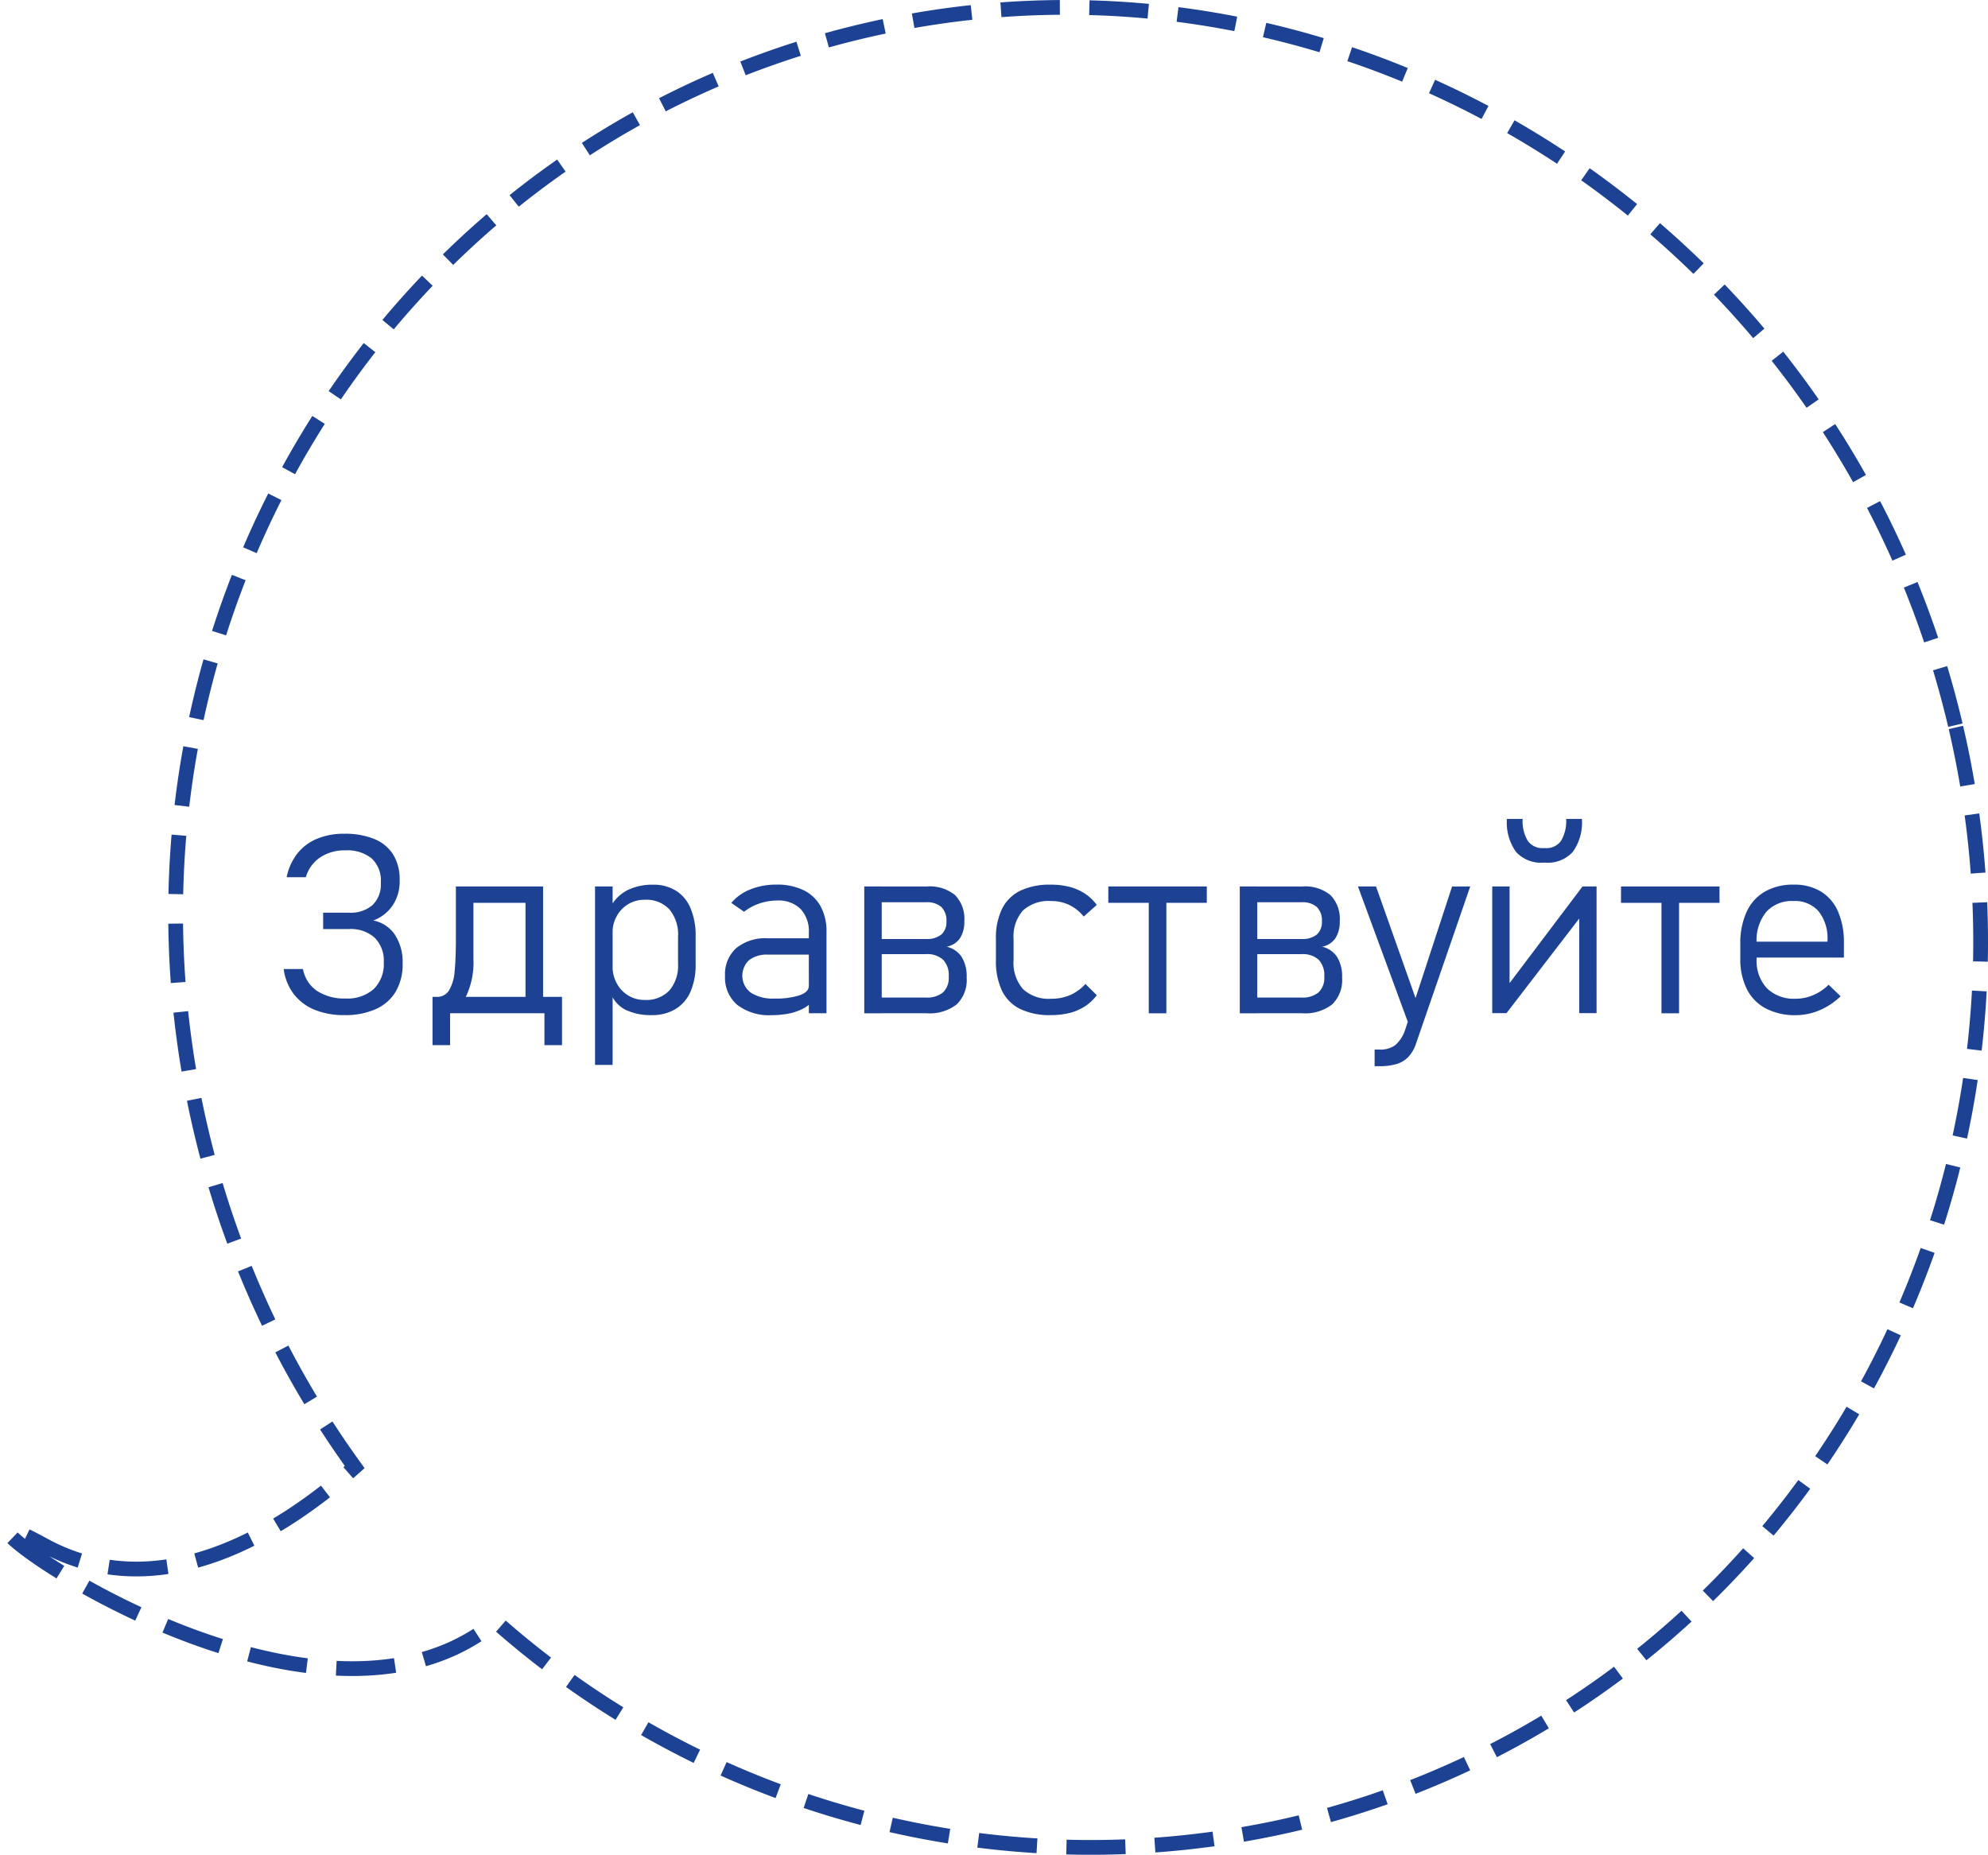 <svg xmlns="http://www.w3.org/2000/svg" width="134.794" height="125.775" viewBox="0 0 134.794 125.775"><defs><style>.a{fill:none;stroke:#1d4293;stroke-dasharray:4 2;}.b{fill:#1d4293;}</style></defs><path class="a" d="M132.582,49.175c-7.906-33.612-40.949-54.714-73.8-47.132S5.714,43.018,13.622,76.631A63.73,63.73,0,0,0,24.051,99.483c-4.747,4.231-13.082,9.692-21.108,5.281-10.841-5.958,17.124,16.393,30.673,5.2a60.8,60.8,0,0,0,53.806,13.8C120.273,116.183,140.488,82.787,132.582,49.175Z" transform="translate(0 0)"/><path class="b" d="M21.319,68.468a3.385,3.385,0,0,1-1.408-1.07,3.557,3.557,0,0,1-.676-1.685h1.309a2.258,2.258,0,0,0,.945,1.475,3.342,3.342,0,0,0,1.939.521,2.677,2.677,0,0,0,1.913-.642,2.368,2.368,0,0,0,.68-1.81v-.008a2.19,2.19,0,0,0-.613-1.657A2.4,2.4,0,0,0,23.676,63H21.912v-1.11h1.764a2.239,2.239,0,0,0,1.587-.522,1.924,1.924,0,0,0,.559-1.475v-.075a2.029,2.029,0,0,0-.621-1.607,2.62,2.62,0,0,0-1.782-.547,2.97,2.97,0,0,0-1.711.477,2.464,2.464,0,0,0-.973,1.346h-1.3a3.82,3.82,0,0,1,.72-1.6,3.3,3.3,0,0,1,1.334-1.006,4.683,4.683,0,0,1,1.847-.344,5.236,5.236,0,0,1,2.042.356,2.715,2.715,0,0,1,1.281,1.056,3.182,3.182,0,0,1,.439,1.719v.067a2.906,2.906,0,0,1-.469,1.653,2.729,2.729,0,0,1-1.321,1.031,2.292,2.292,0,0,1,1.471.97A3.391,3.391,0,0,1,27.3,65.34v.009a3.635,3.635,0,0,1-.463,1.884,2.98,2.98,0,0,1-1.351,1.193,5.066,5.066,0,0,1-2.137.41A5.2,5.2,0,0,1,21.319,68.468Z" transform="translate(0 0)"/><path class="b" d="M29.326,67.6H37.1v1.11H29.326Zm0,0h1.193v3.272H29.326Zm.067,0h.2a.95.95,0,0,0,.858-.448,2.958,2.958,0,0,0,.373-1.271q.086-.825.087-2.249V60.112H32.1v4.913a5.355,5.355,0,0,1-.419,2.357,1.292,1.292,0,0,1-1.181.833h-.2Zm2.568-7.49h4.73v1.111h-4.73Zm3.67,0h1.193v8.6H35.631Zm1.284,7.49h1.193v3.272H36.915Z" transform="translate(0 0)"/><path class="b" d="M40.345,60.112h1.193v12.1H40.345Zm2.1,8.38a2.076,2.076,0,0,1-1.028-1.131l.117-1.8a2.341,2.341,0,0,0,.265,1.082,2.144,2.144,0,0,0,.762.84,2.075,2.075,0,0,0,1.16.324,2.144,2.144,0,0,0,1.665-.642,2.57,2.57,0,0,0,.588-1.8V63.5a2.641,2.641,0,0,0-.588-1.835,2.128,2.128,0,0,0-1.665-.65,2.1,2.1,0,0,0-1.16.318,2.153,2.153,0,0,0-.762.825,2.251,2.251,0,0,0-.265,1.06l-.174-1.657a2.73,2.73,0,0,1,1.188-1.2,3.836,3.836,0,0,1,1.728-.369,2.869,2.869,0,0,1,1.561.41,2.575,2.575,0,0,1,.991,1.2,4.778,4.778,0,0,1,.339,1.9v1.873a4.567,4.567,0,0,1-.348,1.872A2.587,2.587,0,0,1,45.8,68.426a3.026,3.026,0,0,1-1.607.41A3.955,3.955,0,0,1,42.449,68.492Z" transform="translate(0 0)"/><path class="b" d="M49.988,68.141a2.426,2.426,0,0,1-.828-1.964,2.378,2.378,0,0,1,.758-1.885,3.14,3.14,0,0,1,2.142-.667h2.857l.117,1.11H52.068a1.946,1.946,0,0,0-1.28.377,1.442,1.442,0,0,0,.116,2.2,2.749,2.749,0,0,0,1.6.4,5.2,5.2,0,0,0,1.723-.224q.614-.222.613-.629l.174,1.126a2.282,2.282,0,0,1-.659.46,3.645,3.645,0,0,1-.919.294,5.85,5.85,0,0,1-1.114.1A3.538,3.538,0,0,1,49.988,68.141Zm4.855-4.88a2.225,2.225,0,0,0-.559-1.62,2.111,2.111,0,0,0-1.587-.576,3.744,3.744,0,0,0-1.2.2,3.388,3.388,0,0,0-1.044.563l-.869-.6a3.221,3.221,0,0,1,1.288-.915,4.669,4.669,0,0,1,1.776-.327,4.09,4.09,0,0,1,1.832.377,2.621,2.621,0,0,1,1.16,1.094,3.525,3.525,0,0,1,.4,1.728v5.525H54.843Z" transform="translate(0 0)"/><path class="b" d="M58.6,60.112h1.185v8.6H58.6Zm.995,7.532H62.78a1.676,1.676,0,0,0,1.164-.353,1.36,1.36,0,0,0,.385-1.057V66.21a1.514,1.514,0,0,0-.385-1.131A1.606,1.606,0,0,0,62.78,64.7H59.6V63.675H62.78a1.574,1.574,0,0,0,1.044-.3,1.125,1.125,0,0,0,.348-.9,1.272,1.272,0,0,0-.344-.97,1.459,1.459,0,0,0-1.032-.322H59.6v-1.07h3.255a2.7,2.7,0,0,1,1.9.584,2.29,2.29,0,0,1,.63,1.761,2.041,2.041,0,0,1-.3,1.172,1.405,1.405,0,0,1-.9.567,1.653,1.653,0,0,1,1.019.693,2.5,2.5,0,0,1,.34,1.387V66.3a2.3,2.3,0,0,1-.676,1.81,2.978,2.978,0,0,1-2.033.6H59.6Z" transform="translate(0 0)"/><path class="b" d="M69.176,68.422a2.688,2.688,0,0,1-1.239-1.242,4.682,4.682,0,0,1-.41-2.08V63.684a4.538,4.538,0,0,1,.414-2.055A2.7,2.7,0,0,1,69.18,60.4a4.624,4.624,0,0,1,2.066-.41,4.98,4.98,0,0,1,1.285.154,3.433,3.433,0,0,1,1.035.456,3.116,3.116,0,0,1,.8.765l-.886.787a2.9,2.9,0,0,0-.991-.791,2.808,2.808,0,0,0-1.213-.26,2.583,2.583,0,0,0-1.917.641,2.667,2.667,0,0,0-.635,1.944V65.1a2.72,2.72,0,0,0,.638,1.971,2.558,2.558,0,0,0,1.914.655,3.191,3.191,0,0,0,1.28-.248,3.06,3.06,0,0,0,1.041-.754l.769.761a3.088,3.088,0,0,1-.8.754,3.447,3.447,0,0,1-1.035.449,5.219,5.219,0,0,1-1.285.148A4.611,4.611,0,0,1,69.176,68.422Z" transform="translate(0 0)"/><path class="b" d="M75.148,60.112h6.678v1.111H75.148Zm2.743.49h1.193v8.11H77.891Z" transform="translate(0 0)"/><path class="b" d="M84.062,60.112h1.185v8.6H84.062Zm1,7.532h3.181a1.673,1.673,0,0,0,1.164-.353,1.36,1.36,0,0,0,.385-1.057V66.21a1.514,1.514,0,0,0-.385-1.131,1.6,1.6,0,0,0-1.164-.377H85.057V63.675h3.181a1.574,1.574,0,0,0,1.044-.3,1.125,1.125,0,0,0,.348-.9,1.268,1.268,0,0,0-.344-.97,1.458,1.458,0,0,0-1.031-.322h-3.2v-1.07h3.255a2.708,2.708,0,0,1,1.9.584,2.29,2.29,0,0,1,.63,1.761,2.041,2.041,0,0,1-.3,1.172,1.4,1.4,0,0,1-.9.567,1.651,1.651,0,0,1,1.018.693A2.489,2.489,0,0,1,91,66.276V66.3a2.3,2.3,0,0,1-.675,1.81,2.981,2.981,0,0,1-2.034.6H85.057Z" transform="translate(0 0)"/><path class="b" d="M92.074,60.112H93.3l2.825,7.979L95.5,69.416Zm7.614,0L96.026,70.725a2.5,2.5,0,0,1-.522.932,1.814,1.814,0,0,1-.8.493,3.9,3.9,0,0,1-1.16.149h-.34V71.173h.34a1.692,1.692,0,0,0,1.056-.3,2.329,2.329,0,0,0,.675-1.04l3.182-9.718Z" transform="translate(0 0)"/><path class="b" d="M107.078,68.7V61.811l.2.215L102.148,68.7h-.969V60.112h1.176v7.034l-.2-.215,5.146-6.819h.952V68.7ZM102.786,57.76a3.435,3.435,0,0,1-.613-2.229h1.069a2.587,2.587,0,0,0,.348,1.487,1.2,1.2,0,0,0,1.052.493h.149a1.2,1.2,0,0,0,1.053-.493,2.6,2.6,0,0,0,.347-1.487h1.069a3.423,3.423,0,0,1-.614,2.229,2.273,2.273,0,0,1-1.855.737h-.149A2.277,2.277,0,0,1,102.786,57.76Z" transform="translate(0 0)"/><path class="b" d="M109.911,60.112h6.678v1.111h-6.678Zm2.742.49h1.194v8.11h-1.194Z" transform="translate(0 0)"/><path class="b" d="M119.729,68.385a3.007,3.007,0,0,1-1.289-1.318A4.529,4.529,0,0,1,118,64.983v-.968a5.059,5.059,0,0,1,.427-2.179,3.04,3.04,0,0,1,1.238-1.375,3.823,3.823,0,0,1,1.955-.473,3.474,3.474,0,0,1,1.839.464,2.953,2.953,0,0,1,1.164,1.355,5.159,5.159,0,0,1,.4,2.141v.987h-6.213V63.857h5.1v-.083a2.945,2.945,0,0,0-.6-1.975,2.111,2.111,0,0,0-1.695-.7,2.347,2.347,0,0,0-1.855.737,3.037,3.037,0,0,0-.655,2.088v1.093a2.734,2.734,0,0,0,.7,2,2.63,2.63,0,0,0,1.964.708,2.983,2.983,0,0,0,1.18-.248,3.265,3.265,0,0,0,1.039-.7l.813.779a4.586,4.586,0,0,1-1.425.949,4.1,4.1,0,0,1-1.607.335A4.269,4.269,0,0,1,119.729,68.385Z" transform="translate(0 0)"/></svg>